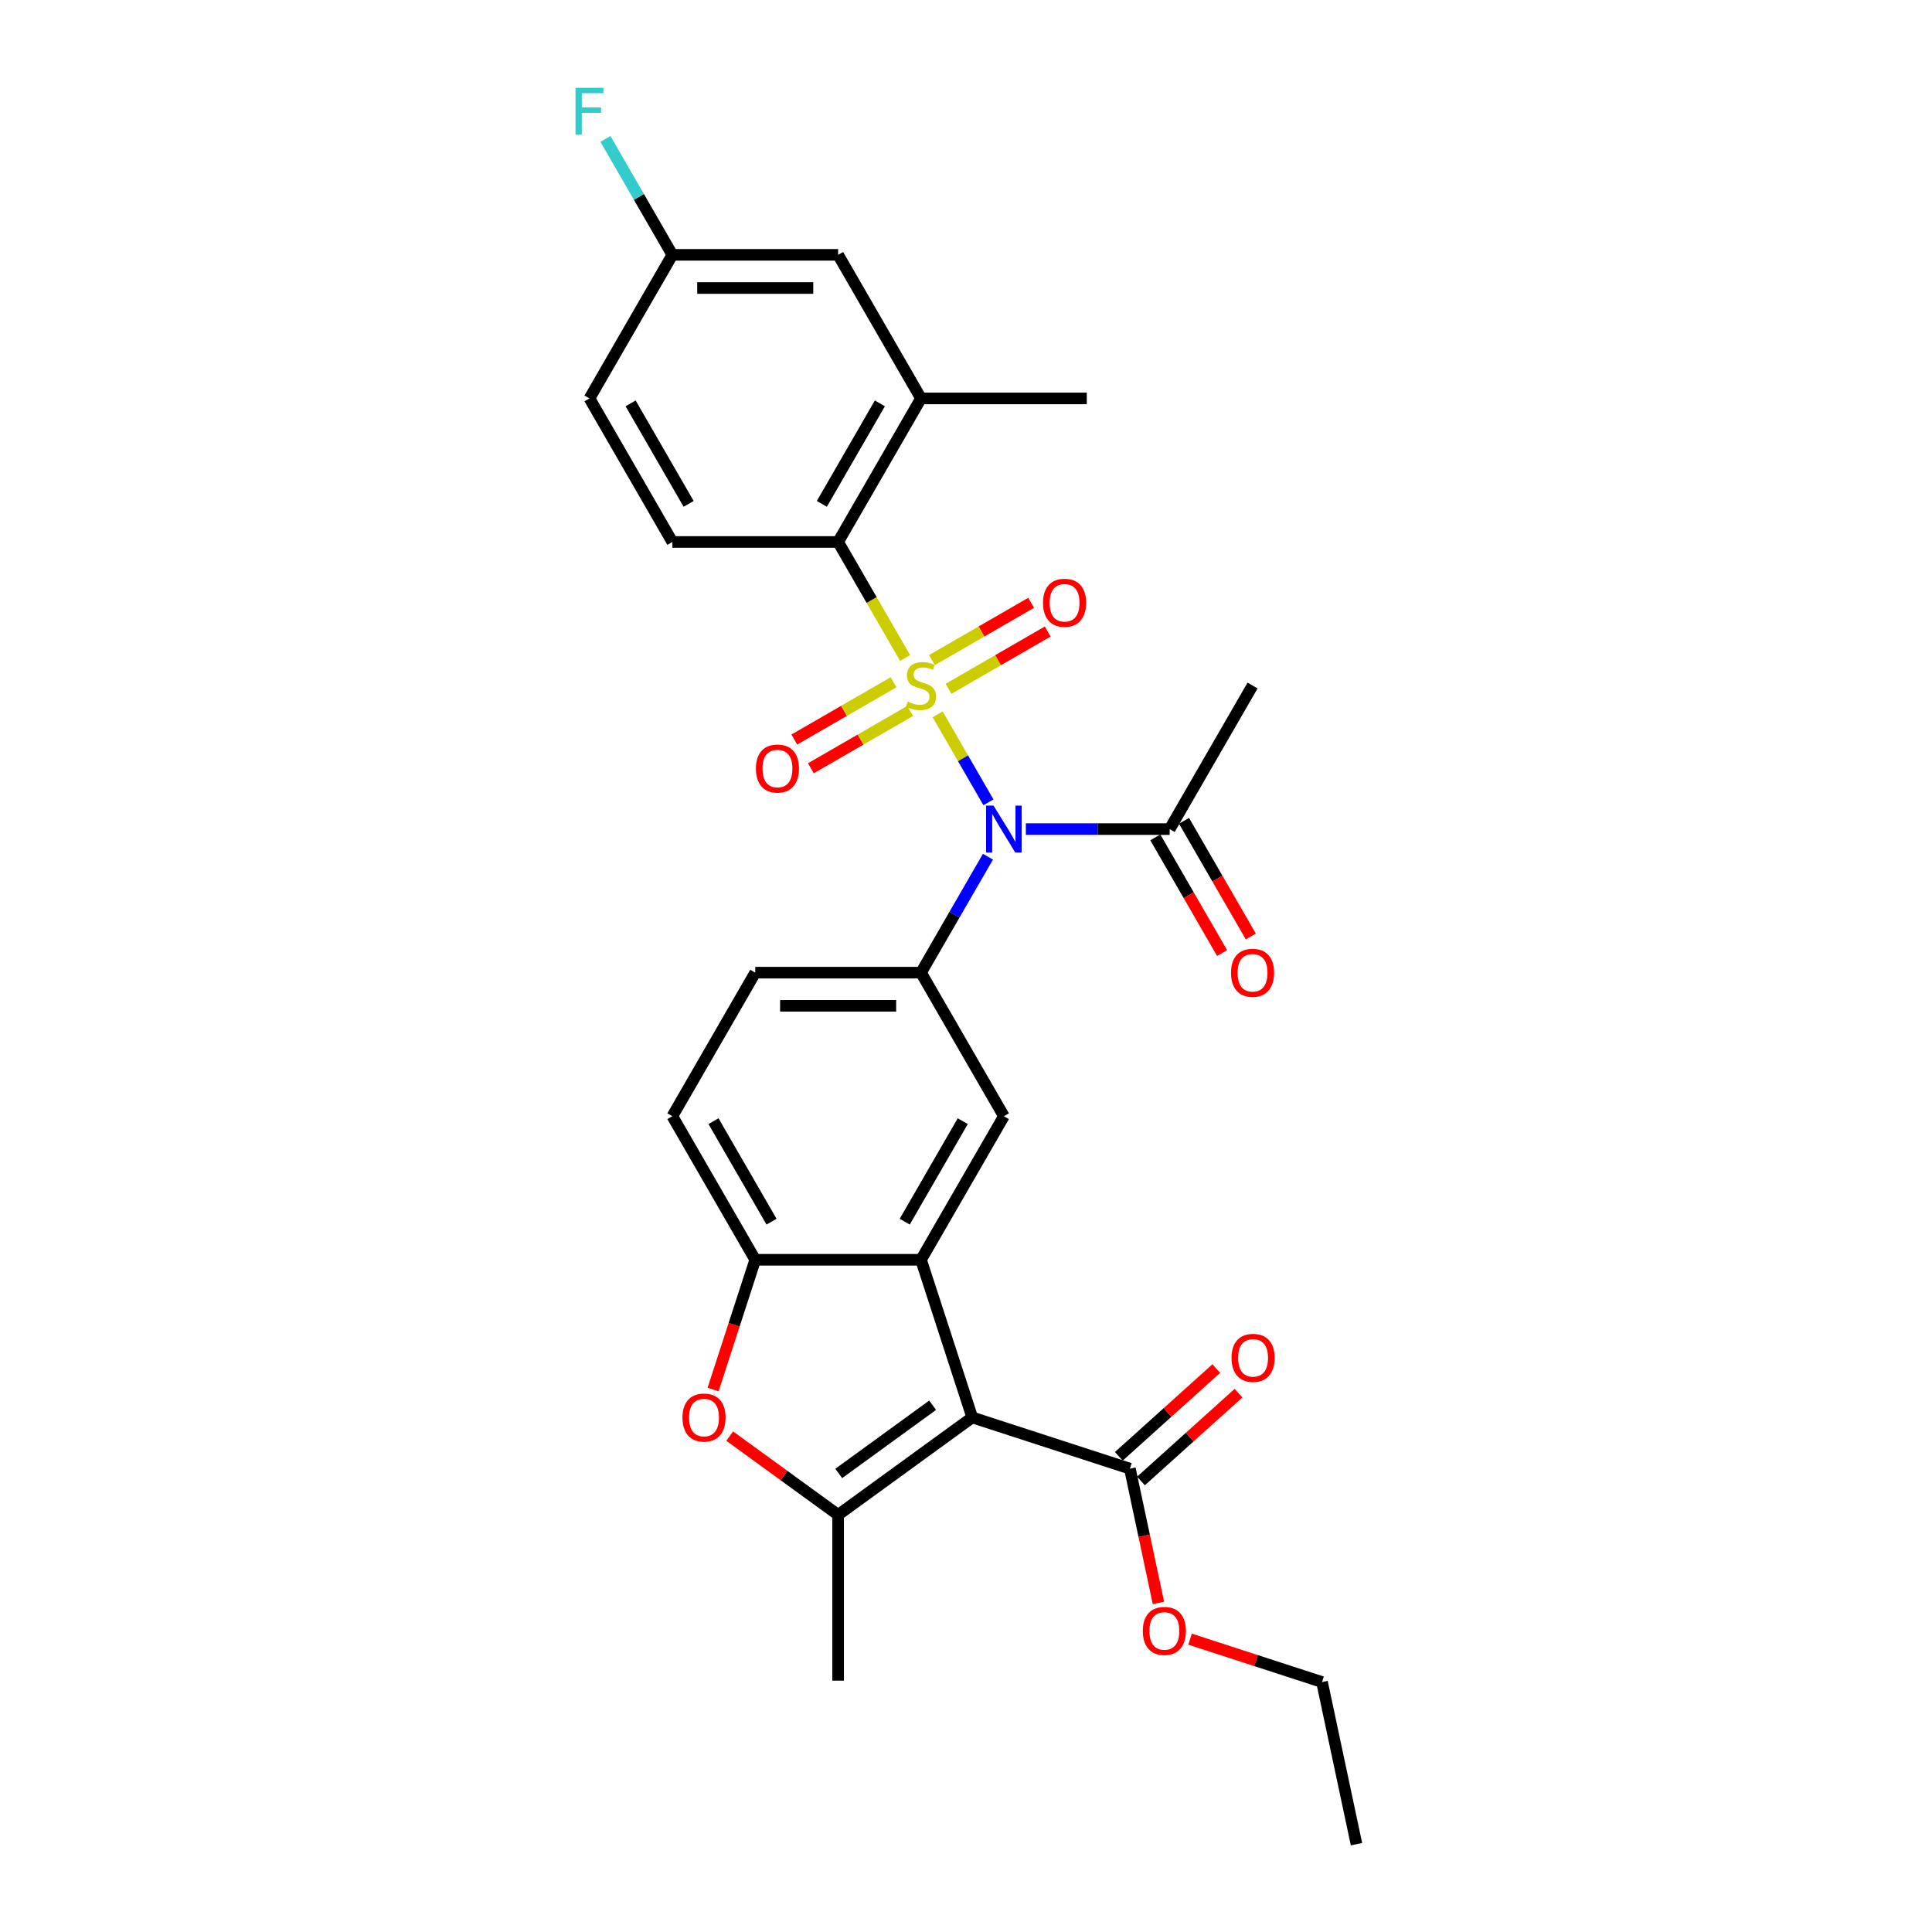 <?xml version='1.0' encoding='iso-8859-1'?>
<svg version='1.1' baseProfile='full'
              xmlns='http://www.w3.org/2000/svg'
                      xmlns:rdkit='http://www.rdkit.org/xml'
                      xmlns:xlink='http://www.w3.org/1999/xlink'
                  xml:space='preserve'
width='1000px' height='1000px' viewBox='0 0 1000 1000'>
<!-- END OF HEADER -->
<rect style='opacity:1.0;fill:#FFFFFF;stroke:none' width='1000' height='1000' x='0' y='0'> </rect>
<path class='bond-0' d='M 485.325,369.744 L 498.468,392.509' style='fill:none;fill-rule:evenodd;stroke:#CCCC00;stroke-width:6px;stroke-linecap:butt;stroke-linejoin:miter;stroke-opacity:1' />
<path class='bond-0' d='M 498.468,392.509 L 511.612,415.275' style='fill:none;fill-rule:evenodd;stroke:#0000FF;stroke-width:6px;stroke-linecap:butt;stroke-linejoin:miter;stroke-opacity:1' />
<path class='bond-4' d='M 468.482,340.571 L 451.148,310.548' style='fill:none;fill-rule:evenodd;stroke:#CCCC00;stroke-width:6px;stroke-linecap:butt;stroke-linejoin:miter;stroke-opacity:1' />
<path class='bond-4' d='M 451.148,310.548 L 433.814,280.525' style='fill:none;fill-rule:evenodd;stroke:#000000;stroke-width:6px;stroke-linecap:butt;stroke-linejoin:miter;stroke-opacity:1' />
<path class='bond-11' d='M 462.489,353.138 L 436.81,367.964' style='fill:none;fill-rule:evenodd;stroke:#CCCC00;stroke-width:6px;stroke-linecap:butt;stroke-linejoin:miter;stroke-opacity:1' />
<path class='bond-11' d='M 436.81,367.964 L 411.131,382.789' style='fill:none;fill-rule:evenodd;stroke:#FF0000;stroke-width:6px;stroke-linecap:butt;stroke-linejoin:miter;stroke-opacity:1' />
<path class='bond-11' d='M 471.069,367.999 L 445.39,382.825' style='fill:none;fill-rule:evenodd;stroke:#CCCC00;stroke-width:6px;stroke-linecap:butt;stroke-linejoin:miter;stroke-opacity:1' />
<path class='bond-11' d='M 445.39,382.825 L 419.711,397.651' style='fill:none;fill-rule:evenodd;stroke:#FF0000;stroke-width:6px;stroke-linecap:butt;stroke-linejoin:miter;stroke-opacity:1' />
<path class='bond-12' d='M 490.941,356.526 L 516.621,341.7' style='fill:none;fill-rule:evenodd;stroke:#CCCC00;stroke-width:6px;stroke-linecap:butt;stroke-linejoin:miter;stroke-opacity:1' />
<path class='bond-12' d='M 516.621,341.7 L 542.3,326.874' style='fill:none;fill-rule:evenodd;stroke:#FF0000;stroke-width:6px;stroke-linecap:butt;stroke-linejoin:miter;stroke-opacity:1' />
<path class='bond-12' d='M 482.361,341.665 L 508.04,326.839' style='fill:none;fill-rule:evenodd;stroke:#CCCC00;stroke-width:6px;stroke-linecap:butt;stroke-linejoin:miter;stroke-opacity:1' />
<path class='bond-12' d='M 508.04,326.839 L 533.72,312.013' style='fill:none;fill-rule:evenodd;stroke:#FF0000;stroke-width:6px;stroke-linecap:butt;stroke-linejoin:miter;stroke-opacity:1' />
<path class='bond-5' d='M 511.363,443.433 L 494.039,473.44' style='fill:none;fill-rule:evenodd;stroke:#0000FF;stroke-width:6px;stroke-linecap:butt;stroke-linejoin:miter;stroke-opacity:1' />
<path class='bond-5' d='M 494.039,473.44 L 476.715,503.446' style='fill:none;fill-rule:evenodd;stroke:#000000;stroke-width:6px;stroke-linecap:butt;stroke-linejoin:miter;stroke-opacity:1' />
<path class='bond-10' d='M 530.977,429.139 L 568.198,429.139' style='fill:none;fill-rule:evenodd;stroke:#0000FF;stroke-width:6px;stroke-linecap:butt;stroke-linejoin:miter;stroke-opacity:1' />
<path class='bond-10' d='M 568.198,429.139 L 605.419,429.139' style='fill:none;fill-rule:evenodd;stroke:#000000;stroke-width:6px;stroke-linecap:butt;stroke-linejoin:miter;stroke-opacity:1' />
<path class='bond-1' d='M 503.23,733.662 L 476.715,652.059' style='fill:none;fill-rule:evenodd;stroke:#000000;stroke-width:6px;stroke-linecap:butt;stroke-linejoin:miter;stroke-opacity:1' />
<path class='bond-3' d='M 503.23,733.662 L 433.814,784.096' style='fill:none;fill-rule:evenodd;stroke:#000000;stroke-width:6px;stroke-linecap:butt;stroke-linejoin:miter;stroke-opacity:1' />
<path class='bond-3' d='M 482.731,727.344 L 434.14,762.647' style='fill:none;fill-rule:evenodd;stroke:#000000;stroke-width:6px;stroke-linecap:butt;stroke-linejoin:miter;stroke-opacity:1' />
<path class='bond-9' d='M 503.23,733.662 L 584.832,760.177' style='fill:none;fill-rule:evenodd;stroke:#000000;stroke-width:6px;stroke-linecap:butt;stroke-linejoin:miter;stroke-opacity:1' />
<path class='bond-2' d='M 476.715,652.059 L 519.616,577.753' style='fill:none;fill-rule:evenodd;stroke:#000000;stroke-width:6px;stroke-linecap:butt;stroke-linejoin:miter;stroke-opacity:1' />
<path class='bond-2' d='M 468.289,632.333 L 498.32,580.318' style='fill:none;fill-rule:evenodd;stroke:#000000;stroke-width:6px;stroke-linecap:butt;stroke-linejoin:miter;stroke-opacity:1' />
<path class='bond-30' d='M 476.715,652.059 L 390.913,652.059' style='fill:none;fill-rule:evenodd;stroke:#000000;stroke-width:6px;stroke-linecap:butt;stroke-linejoin:miter;stroke-opacity:1' />
<path class='bond-23' d='M 433.814,784.096 L 433.814,869.898' style='fill:none;fill-rule:evenodd;stroke:#000000;stroke-width:6px;stroke-linecap:butt;stroke-linejoin:miter;stroke-opacity:1' />
<path class='bond-31' d='M 433.814,784.096 L 405.756,763.71' style='fill:none;fill-rule:evenodd;stroke:#000000;stroke-width:6px;stroke-linecap:butt;stroke-linejoin:miter;stroke-opacity:1' />
<path class='bond-31' d='M 405.756,763.71 L 377.698,743.325' style='fill:none;fill-rule:evenodd;stroke:#FF0000;stroke-width:6px;stroke-linecap:butt;stroke-linejoin:miter;stroke-opacity:1' />
<path class='bond-13' d='M 433.814,280.525 L 476.715,206.218' style='fill:none;fill-rule:evenodd;stroke:#000000;stroke-width:6px;stroke-linecap:butt;stroke-linejoin:miter;stroke-opacity:1' />
<path class='bond-13' d='M 425.388,260.799 L 455.419,208.784' style='fill:none;fill-rule:evenodd;stroke:#000000;stroke-width:6px;stroke-linecap:butt;stroke-linejoin:miter;stroke-opacity:1' />
<path class='bond-14' d='M 433.814,280.525 L 348.012,280.525' style='fill:none;fill-rule:evenodd;stroke:#000000;stroke-width:6px;stroke-linecap:butt;stroke-linejoin:miter;stroke-opacity:1' />
<path class='bond-8' d='M 476.715,503.446 L 519.616,577.753' style='fill:none;fill-rule:evenodd;stroke:#000000;stroke-width:6px;stroke-linecap:butt;stroke-linejoin:miter;stroke-opacity:1' />
<path class='bond-15' d='M 476.715,503.446 L 390.913,503.446' style='fill:none;fill-rule:evenodd;stroke:#000000;stroke-width:6px;stroke-linecap:butt;stroke-linejoin:miter;stroke-opacity:1' />
<path class='bond-15' d='M 463.845,520.606 L 403.783,520.606' style='fill:none;fill-rule:evenodd;stroke:#000000;stroke-width:6px;stroke-linecap:butt;stroke-linejoin:miter;stroke-opacity:1' />
<path class='bond-6' d='M 369.088,719.23 L 380,685.645' style='fill:none;fill-rule:evenodd;stroke:#FF0000;stroke-width:6px;stroke-linecap:butt;stroke-linejoin:miter;stroke-opacity:1' />
<path class='bond-6' d='M 380,685.645 L 390.913,652.059' style='fill:none;fill-rule:evenodd;stroke:#000000;stroke-width:6px;stroke-linecap:butt;stroke-linejoin:miter;stroke-opacity:1' />
<path class='bond-7' d='M 390.913,652.059 L 348.012,577.753' style='fill:none;fill-rule:evenodd;stroke:#000000;stroke-width:6px;stroke-linecap:butt;stroke-linejoin:miter;stroke-opacity:1' />
<path class='bond-7' d='M 399.339,632.333 L 369.308,580.318' style='fill:none;fill-rule:evenodd;stroke:#000000;stroke-width:6px;stroke-linecap:butt;stroke-linejoin:miter;stroke-opacity:1' />
<path class='bond-18' d='M 590.574,766.553 L 615.806,743.834' style='fill:none;fill-rule:evenodd;stroke:#000000;stroke-width:6px;stroke-linecap:butt;stroke-linejoin:miter;stroke-opacity:1' />
<path class='bond-18' d='M 615.806,743.834 L 641.038,721.115' style='fill:none;fill-rule:evenodd;stroke:#FF0000;stroke-width:6px;stroke-linecap:butt;stroke-linejoin:miter;stroke-opacity:1' />
<path class='bond-18' d='M 579.091,753.8 L 604.323,731.081' style='fill:none;fill-rule:evenodd;stroke:#000000;stroke-width:6px;stroke-linecap:butt;stroke-linejoin:miter;stroke-opacity:1' />
<path class='bond-18' d='M 604.323,731.081 L 629.555,708.362' style='fill:none;fill-rule:evenodd;stroke:#FF0000;stroke-width:6px;stroke-linecap:butt;stroke-linejoin:miter;stroke-opacity:1' />
<path class='bond-22' d='M 584.832,760.177 L 592.218,794.924' style='fill:none;fill-rule:evenodd;stroke:#000000;stroke-width:6px;stroke-linecap:butt;stroke-linejoin:miter;stroke-opacity:1' />
<path class='bond-22' d='M 592.218,794.924 L 599.604,829.672' style='fill:none;fill-rule:evenodd;stroke:#FF0000;stroke-width:6px;stroke-linecap:butt;stroke-linejoin:miter;stroke-opacity:1' />
<path class='bond-19' d='M 597.988,433.429 L 615.272,463.366' style='fill:none;fill-rule:evenodd;stroke:#000000;stroke-width:6px;stroke-linecap:butt;stroke-linejoin:miter;stroke-opacity:1' />
<path class='bond-19' d='M 615.272,463.366 L 632.557,493.304' style='fill:none;fill-rule:evenodd;stroke:#FF0000;stroke-width:6px;stroke-linecap:butt;stroke-linejoin:miter;stroke-opacity:1' />
<path class='bond-19' d='M 612.849,424.849 L 630.134,454.786' style='fill:none;fill-rule:evenodd;stroke:#000000;stroke-width:6px;stroke-linecap:butt;stroke-linejoin:miter;stroke-opacity:1' />
<path class='bond-19' d='M 630.134,454.786 L 647.418,484.724' style='fill:none;fill-rule:evenodd;stroke:#FF0000;stroke-width:6px;stroke-linecap:butt;stroke-linejoin:miter;stroke-opacity:1' />
<path class='bond-25' d='M 605.419,429.139 L 648.32,354.832' style='fill:none;fill-rule:evenodd;stroke:#000000;stroke-width:6px;stroke-linecap:butt;stroke-linejoin:miter;stroke-opacity:1' />
<path class='bond-16' d='M 476.715,206.218 L 433.814,131.911' style='fill:none;fill-rule:evenodd;stroke:#000000;stroke-width:6px;stroke-linecap:butt;stroke-linejoin:miter;stroke-opacity:1' />
<path class='bond-26' d='M 476.715,206.218 L 562.518,206.218' style='fill:none;fill-rule:evenodd;stroke:#000000;stroke-width:6px;stroke-linecap:butt;stroke-linejoin:miter;stroke-opacity:1' />
<path class='bond-21' d='M 348.012,280.525 L 305.111,206.218' style='fill:none;fill-rule:evenodd;stroke:#000000;stroke-width:6px;stroke-linecap:butt;stroke-linejoin:miter;stroke-opacity:1' />
<path class='bond-21' d='M 356.438,260.799 L 326.407,208.784' style='fill:none;fill-rule:evenodd;stroke:#000000;stroke-width:6px;stroke-linecap:butt;stroke-linejoin:miter;stroke-opacity:1' />
<path class='bond-17' d='M 390.913,503.446 L 348.012,577.753' style='fill:none;fill-rule:evenodd;stroke:#000000;stroke-width:6px;stroke-linecap:butt;stroke-linejoin:miter;stroke-opacity:1' />
<path class='bond-29' d='M 433.814,131.911 L 348.012,131.911' style='fill:none;fill-rule:evenodd;stroke:#000000;stroke-width:6px;stroke-linecap:butt;stroke-linejoin:miter;stroke-opacity:1' />
<path class='bond-29' d='M 420.944,149.072 L 360.882,149.072' style='fill:none;fill-rule:evenodd;stroke:#000000;stroke-width:6px;stroke-linecap:butt;stroke-linejoin:miter;stroke-opacity:1' />
<path class='bond-20' d='M 348.012,131.911 L 305.111,206.218' style='fill:none;fill-rule:evenodd;stroke:#000000;stroke-width:6px;stroke-linecap:butt;stroke-linejoin:miter;stroke-opacity:1' />
<path class='bond-24' d='M 348.012,131.911 L 330.688,101.905' style='fill:none;fill-rule:evenodd;stroke:#000000;stroke-width:6px;stroke-linecap:butt;stroke-linejoin:miter;stroke-opacity:1' />
<path class='bond-24' d='M 330.688,101.905 L 313.364,71.899' style='fill:none;fill-rule:evenodd;stroke:#33CCCC;stroke-width:6px;stroke-linecap:butt;stroke-linejoin:miter;stroke-opacity:1' />
<path class='bond-27' d='M 615.971,848.425 L 650.123,859.522' style='fill:none;fill-rule:evenodd;stroke:#FF0000;stroke-width:6px;stroke-linecap:butt;stroke-linejoin:miter;stroke-opacity:1' />
<path class='bond-27' d='M 650.123,859.522 L 684.274,870.618' style='fill:none;fill-rule:evenodd;stroke:#000000;stroke-width:6px;stroke-linecap:butt;stroke-linejoin:miter;stroke-opacity:1' />
<path class='bond-28' d='M 684.274,870.618 L 702.114,954.545' style='fill:none;fill-rule:evenodd;stroke:#000000;stroke-width:6px;stroke-linecap:butt;stroke-linejoin:miter;stroke-opacity:1' />
<path  class='atom-0' d='M 469.851 363.172
Q 470.126 363.275, 471.258 363.755
Q 472.391 364.236, 473.626 364.545
Q 474.896 364.819, 476.132 364.819
Q 478.431 364.819, 479.77 363.721
Q 481.108 362.588, 481.108 360.632
Q 481.108 359.294, 480.422 358.47
Q 479.77 357.646, 478.74 357.2
Q 477.711 356.754, 475.995 356.239
Q 473.832 355.587, 472.528 354.969
Q 471.258 354.351, 470.332 353.047
Q 469.439 351.743, 469.439 349.546
Q 469.439 346.492, 471.498 344.604
Q 473.592 342.717, 477.711 342.717
Q 480.525 342.717, 483.717 344.055
L 482.927 346.698
Q 480.01 345.497, 477.814 345.497
Q 475.445 345.497, 474.141 346.492
Q 472.837 347.453, 472.871 349.135
Q 472.871 350.439, 473.523 351.228
Q 474.21 352.017, 475.171 352.464
Q 476.166 352.91, 477.814 353.425
Q 480.01 354.111, 481.314 354.797
Q 482.618 355.484, 483.545 356.891
Q 484.506 358.264, 484.506 360.632
Q 484.506 363.995, 482.241 365.814
Q 480.01 367.599, 476.269 367.599
Q 474.107 367.599, 472.459 367.119
Q 470.846 366.673, 468.924 365.883
L 469.851 363.172
' fill='#CCCC00'/>
<path  class='atom-1' d='M 514.245 416.989
L 522.208 429.859
Q 522.997 431.129, 524.267 433.429
Q 525.537 435.728, 525.605 435.866
L 525.605 416.989
L 528.832 416.989
L 528.832 441.288
L 525.502 441.288
L 516.957 427.217
Q 515.961 425.569, 514.897 423.682
Q 513.868 421.794, 513.559 421.211
L 513.559 441.288
L 510.401 441.288
L 510.401 416.989
L 514.245 416.989
' fill='#0000FF'/>
<path  class='atom-7' d='M 353.244 733.731
Q 353.244 727.896, 356.127 724.636
Q 359.01 721.375, 364.399 721.375
Q 369.787 721.375, 372.67 724.636
Q 375.553 727.896, 375.553 733.731
Q 375.553 739.634, 372.636 742.998
Q 369.718 746.327, 364.399 746.327
Q 359.045 746.327, 356.127 742.998
Q 353.244 739.668, 353.244 733.731
M 364.399 743.581
Q 368.105 743.581, 370.096 741.11
Q 372.121 738.604, 372.121 733.731
Q 372.121 728.96, 370.096 726.558
Q 368.105 724.121, 364.399 724.121
Q 360.692 724.121, 358.667 726.524
Q 356.676 728.926, 356.676 733.731
Q 356.676 738.639, 358.667 741.11
Q 360.692 743.581, 364.399 743.581
' fill='#FF0000'/>
<path  class='atom-12' d='M 391.254 397.802
Q 391.254 391.967, 394.137 388.707
Q 397.02 385.446, 402.408 385.446
Q 407.797 385.446, 410.68 388.707
Q 413.563 391.967, 413.563 397.802
Q 413.563 403.705, 410.645 407.068
Q 407.728 410.397, 402.408 410.397
Q 397.054 410.397, 394.137 407.068
Q 391.254 403.739, 391.254 397.802
M 402.408 407.652
Q 406.115 407.652, 408.106 405.181
Q 410.131 402.675, 410.131 397.802
Q 410.131 393.031, 408.106 390.629
Q 406.115 388.192, 402.408 388.192
Q 398.702 388.192, 396.677 390.594
Q 394.686 392.997, 394.686 397.802
Q 394.686 402.709, 396.677 405.181
Q 398.702 407.652, 402.408 407.652
' fill='#FF0000'/>
<path  class='atom-13' d='M 539.868 311.999
Q 539.868 306.165, 542.751 302.904
Q 545.634 299.644, 551.022 299.644
Q 556.411 299.644, 559.294 302.904
Q 562.176 306.165, 562.176 311.999
Q 562.176 317.903, 559.259 321.266
Q 556.342 324.595, 551.022 324.595
Q 545.668 324.595, 542.751 321.266
Q 539.868 317.937, 539.868 311.999
M 551.022 321.849
Q 554.729 321.849, 556.719 319.378
Q 558.744 316.873, 558.744 311.999
Q 558.744 307.229, 556.719 304.826
Q 554.729 302.389, 551.022 302.389
Q 547.316 302.389, 545.291 304.792
Q 543.3 307.194, 543.3 311.999
Q 543.3 316.907, 545.291 319.378
Q 547.316 321.849, 551.022 321.849
' fill='#FF0000'/>
<path  class='atom-19' d='M 637.442 702.832
Q 637.442 696.998, 640.325 693.737
Q 643.208 690.477, 648.596 690.477
Q 653.984 690.477, 656.867 693.737
Q 659.75 696.998, 659.75 702.832
Q 659.75 708.736, 656.833 712.099
Q 653.916 715.428, 648.596 715.428
Q 643.242 715.428, 640.325 712.099
Q 637.442 708.77, 637.442 702.832
M 648.596 712.682
Q 652.303 712.682, 654.293 710.211
Q 656.318 707.706, 656.318 702.832
Q 656.318 698.062, 654.293 695.659
Q 652.303 693.222, 648.596 693.222
Q 644.889 693.222, 642.864 695.625
Q 640.874 698.027, 640.874 702.832
Q 640.874 707.74, 642.864 710.211
Q 644.889 712.682, 648.596 712.682
' fill='#FF0000'/>
<path  class='atom-20' d='M 637.165 503.514
Q 637.165 497.68, 640.048 494.419
Q 642.931 491.159, 648.32 491.159
Q 653.708 491.159, 656.591 494.419
Q 659.474 497.68, 659.474 503.514
Q 659.474 509.417, 656.557 512.781
Q 653.639 516.11, 648.32 516.11
Q 642.966 516.11, 640.048 512.781
Q 637.165 509.452, 637.165 503.514
M 648.32 513.364
Q 652.026 513.364, 654.017 510.893
Q 656.042 508.388, 656.042 503.514
Q 656.042 498.744, 654.017 496.341
Q 652.026 493.904, 648.32 493.904
Q 644.613 493.904, 642.588 496.307
Q 640.598 498.709, 640.598 503.514
Q 640.598 508.422, 642.588 510.893
Q 644.613 513.364, 648.32 513.364
' fill='#FF0000'/>
<path  class='atom-23' d='M 591.517 844.172
Q 591.517 838.338, 594.4 835.077
Q 597.283 831.817, 602.672 831.817
Q 608.06 831.817, 610.943 835.077
Q 613.826 838.338, 613.826 844.172
Q 613.826 850.076, 610.909 853.439
Q 607.991 856.768, 602.672 856.768
Q 597.318 856.768, 594.4 853.439
Q 591.517 850.11, 591.517 844.172
M 602.672 854.023
Q 606.378 854.023, 608.369 851.551
Q 610.394 849.046, 610.394 844.172
Q 610.394 839.402, 608.369 836.999
Q 606.378 834.563, 602.672 834.563
Q 598.965 834.563, 596.94 836.965
Q 594.949 839.368, 594.949 844.172
Q 594.949 849.08, 596.94 851.551
Q 598.965 854.023, 602.672 854.023
' fill='#FF0000'/>
<path  class='atom-25' d='M 297.886 45.455
L 312.335 45.455
L 312.335 48.234
L 301.147 48.234
L 301.147 55.614
L 311.1 55.614
L 311.1 58.428
L 301.147 58.428
L 301.147 69.754
L 297.886 69.754
L 297.886 45.455
' fill='#33CCCC'/>
</svg>
